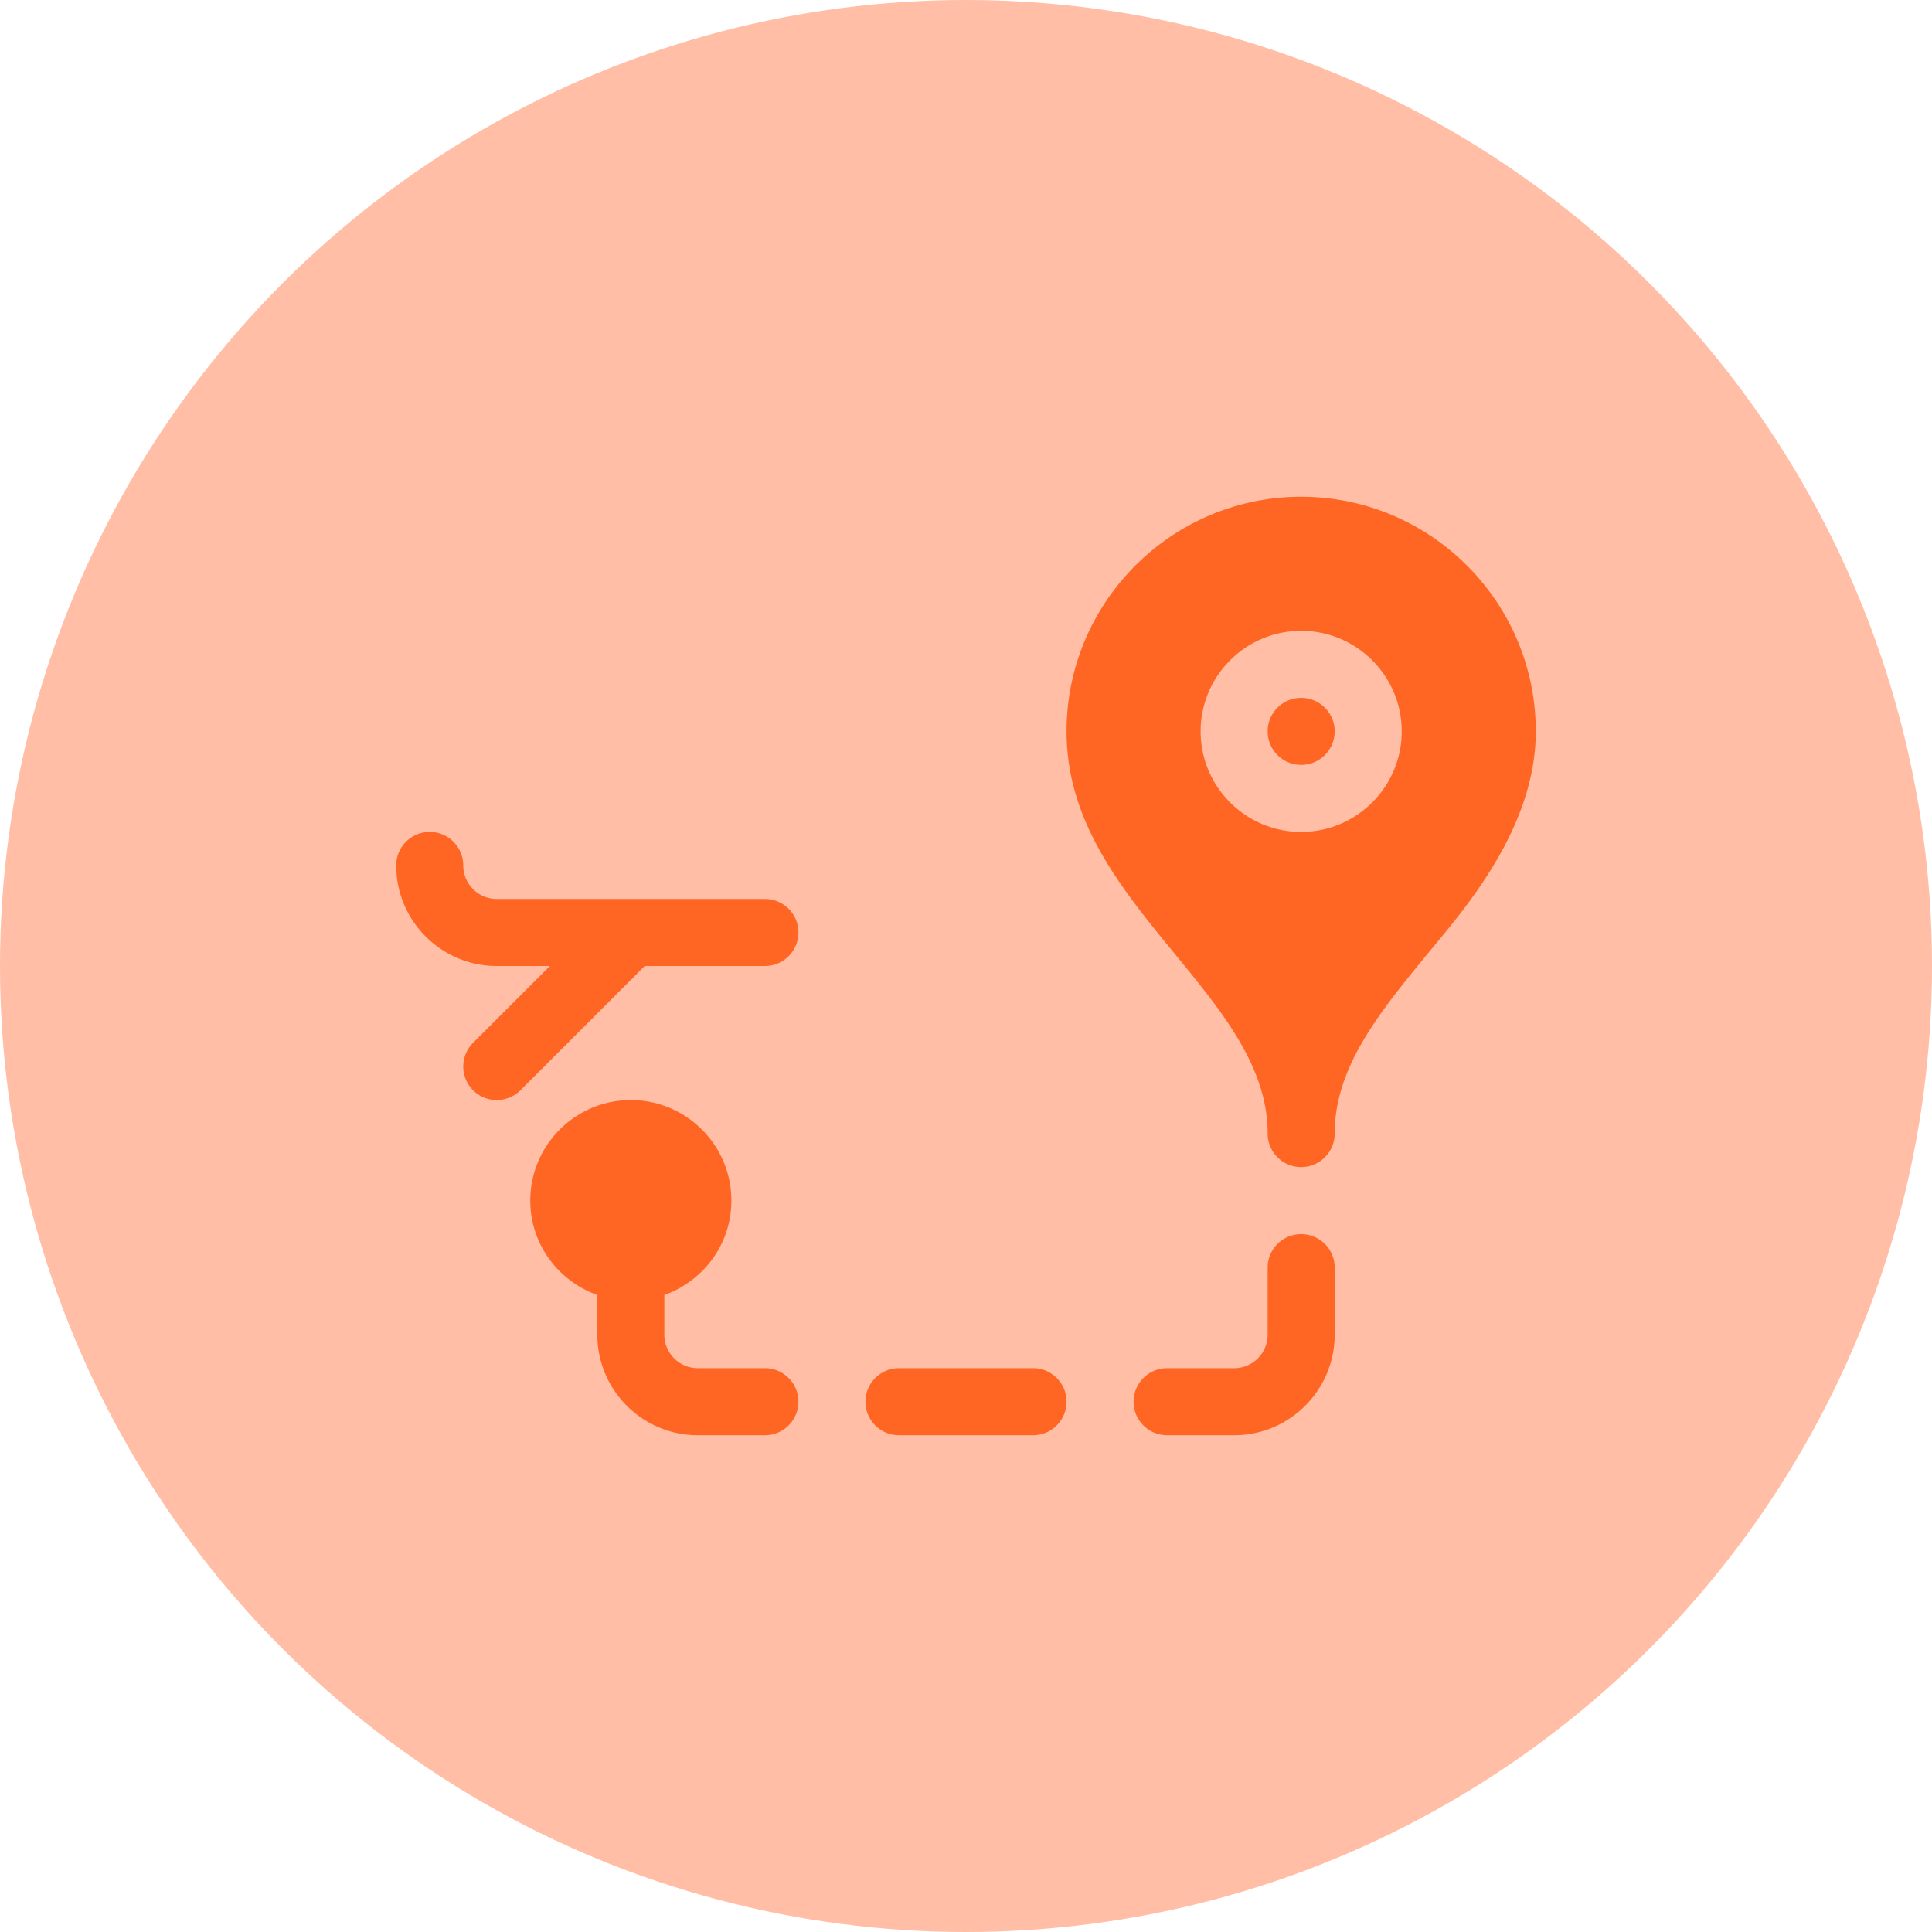 <svg xmlns="http://www.w3.org/2000/svg" xmlns:xlink="http://www.w3.org/1999/xlink" xmlns:svgjs="http://svgjs.com/svgjs" width="512" height="512" x="0" y="0" viewBox="0 0 512 512" style="enable-background:new 0 0 512 512" xml:space="preserve" class=""><g><linearGradient id="a" x1="256" x2="256" y1="512" y2="0" gradientUnits="userSpaceOnUse"><stop stop-opacity="1" stop-color="#ffbea5" offset="0"></stop><stop stop-opacity="1" stop-color="#ffbea5" offset="1"></stop></linearGradient><linearGradient id="b" x1="256" x2="256" y1="380.353" y2="131.647" gradientUnits="userSpaceOnUse"><stop stop-opacity="1" stop-color="#ff6624" offset="0"></stop><stop stop-opacity="1" stop-color="#ff6624" offset="1"></stop></linearGradient><circle cx="256" cy="256" r="256" fill="url(#a)" data-original="url(#a)" class=""></circle><path fill="url(#b)" d="M344.824 184.941c-4.901 0-8.882 3.981-8.882 8.882s3.981 8.883 8.882 8.883 8.882-3.981 8.882-8.883c0-4.9-3.982-8.882-8.882-8.882zm0-53.294c-34.28 0-62.177 27.896-62.177 62.176 0 23.993 14.573 41.749 28.659 58.924 12.673 15.449 24.635 30.03 24.635 47.665 0 4.91 3.973 8.882 8.882 8.882s8.882-3.973 8.882-8.882c0-17.643 11.97-32.225 24.635-47.665 9.208-11.204 28.66-32.967 28.66-58.924 0-34.28-27.896-62.176-62.176-62.176zm0 88.824c-14.694 0-26.647-11.953-26.647-26.647s11.953-26.647 26.647-26.647 26.647 11.953 26.647 26.647-11.953 26.647-26.647 26.647zm-142.118 17.764h-71.059c-4.901 0-8.882-3.981-8.882-8.882a8.877 8.877 0 0 0-8.882-8.882 8.877 8.877 0 0 0-8.882 8.882C105 244.047 116.953 256 131.647 256h14.087l-20.367 20.367a8.878 8.878 0 0 0 0 12.56 8.88 8.88 0 0 0 12.56 0L170.854 256h31.852c4.91 0 8.882-3.973 8.882-8.882s-3.973-8.883-8.882-8.883zm0 124.353h-17.765c-4.901 0-8.882-3.981-8.882-8.882v-10.519c10.317-3.679 17.765-13.446 17.765-25.011 0-14.694-11.953-26.647-26.647-26.647s-26.647 11.953-26.647 26.647c0 11.565 7.448 21.332 17.765 25.011v10.519c0 14.694 11.953 26.647 26.647 26.647h17.765a8.877 8.877 0 0 0 8.882-8.882 8.88 8.88 0 0 0-8.883-8.883zm71.059 0h-35.529c-4.91 0-8.882 3.973-8.882 8.882s3.973 8.882 8.882 8.882h35.529c4.91 0 8.882-3.973 8.882-8.882s-3.973-8.882-8.882-8.882zm71.059-35.529a8.877 8.877 0 0 0-8.882 8.883v17.765c0 4.901-3.981 8.882-8.882 8.882h-17.765c-4.91 0-8.882 3.973-8.882 8.882s3.973 8.882 8.882 8.882h17.765c14.694 0 26.647-11.953 26.647-26.647v-17.765a8.879 8.879 0 0 0-8.883-8.882z" data-original="url(#b)"></path></g></svg>